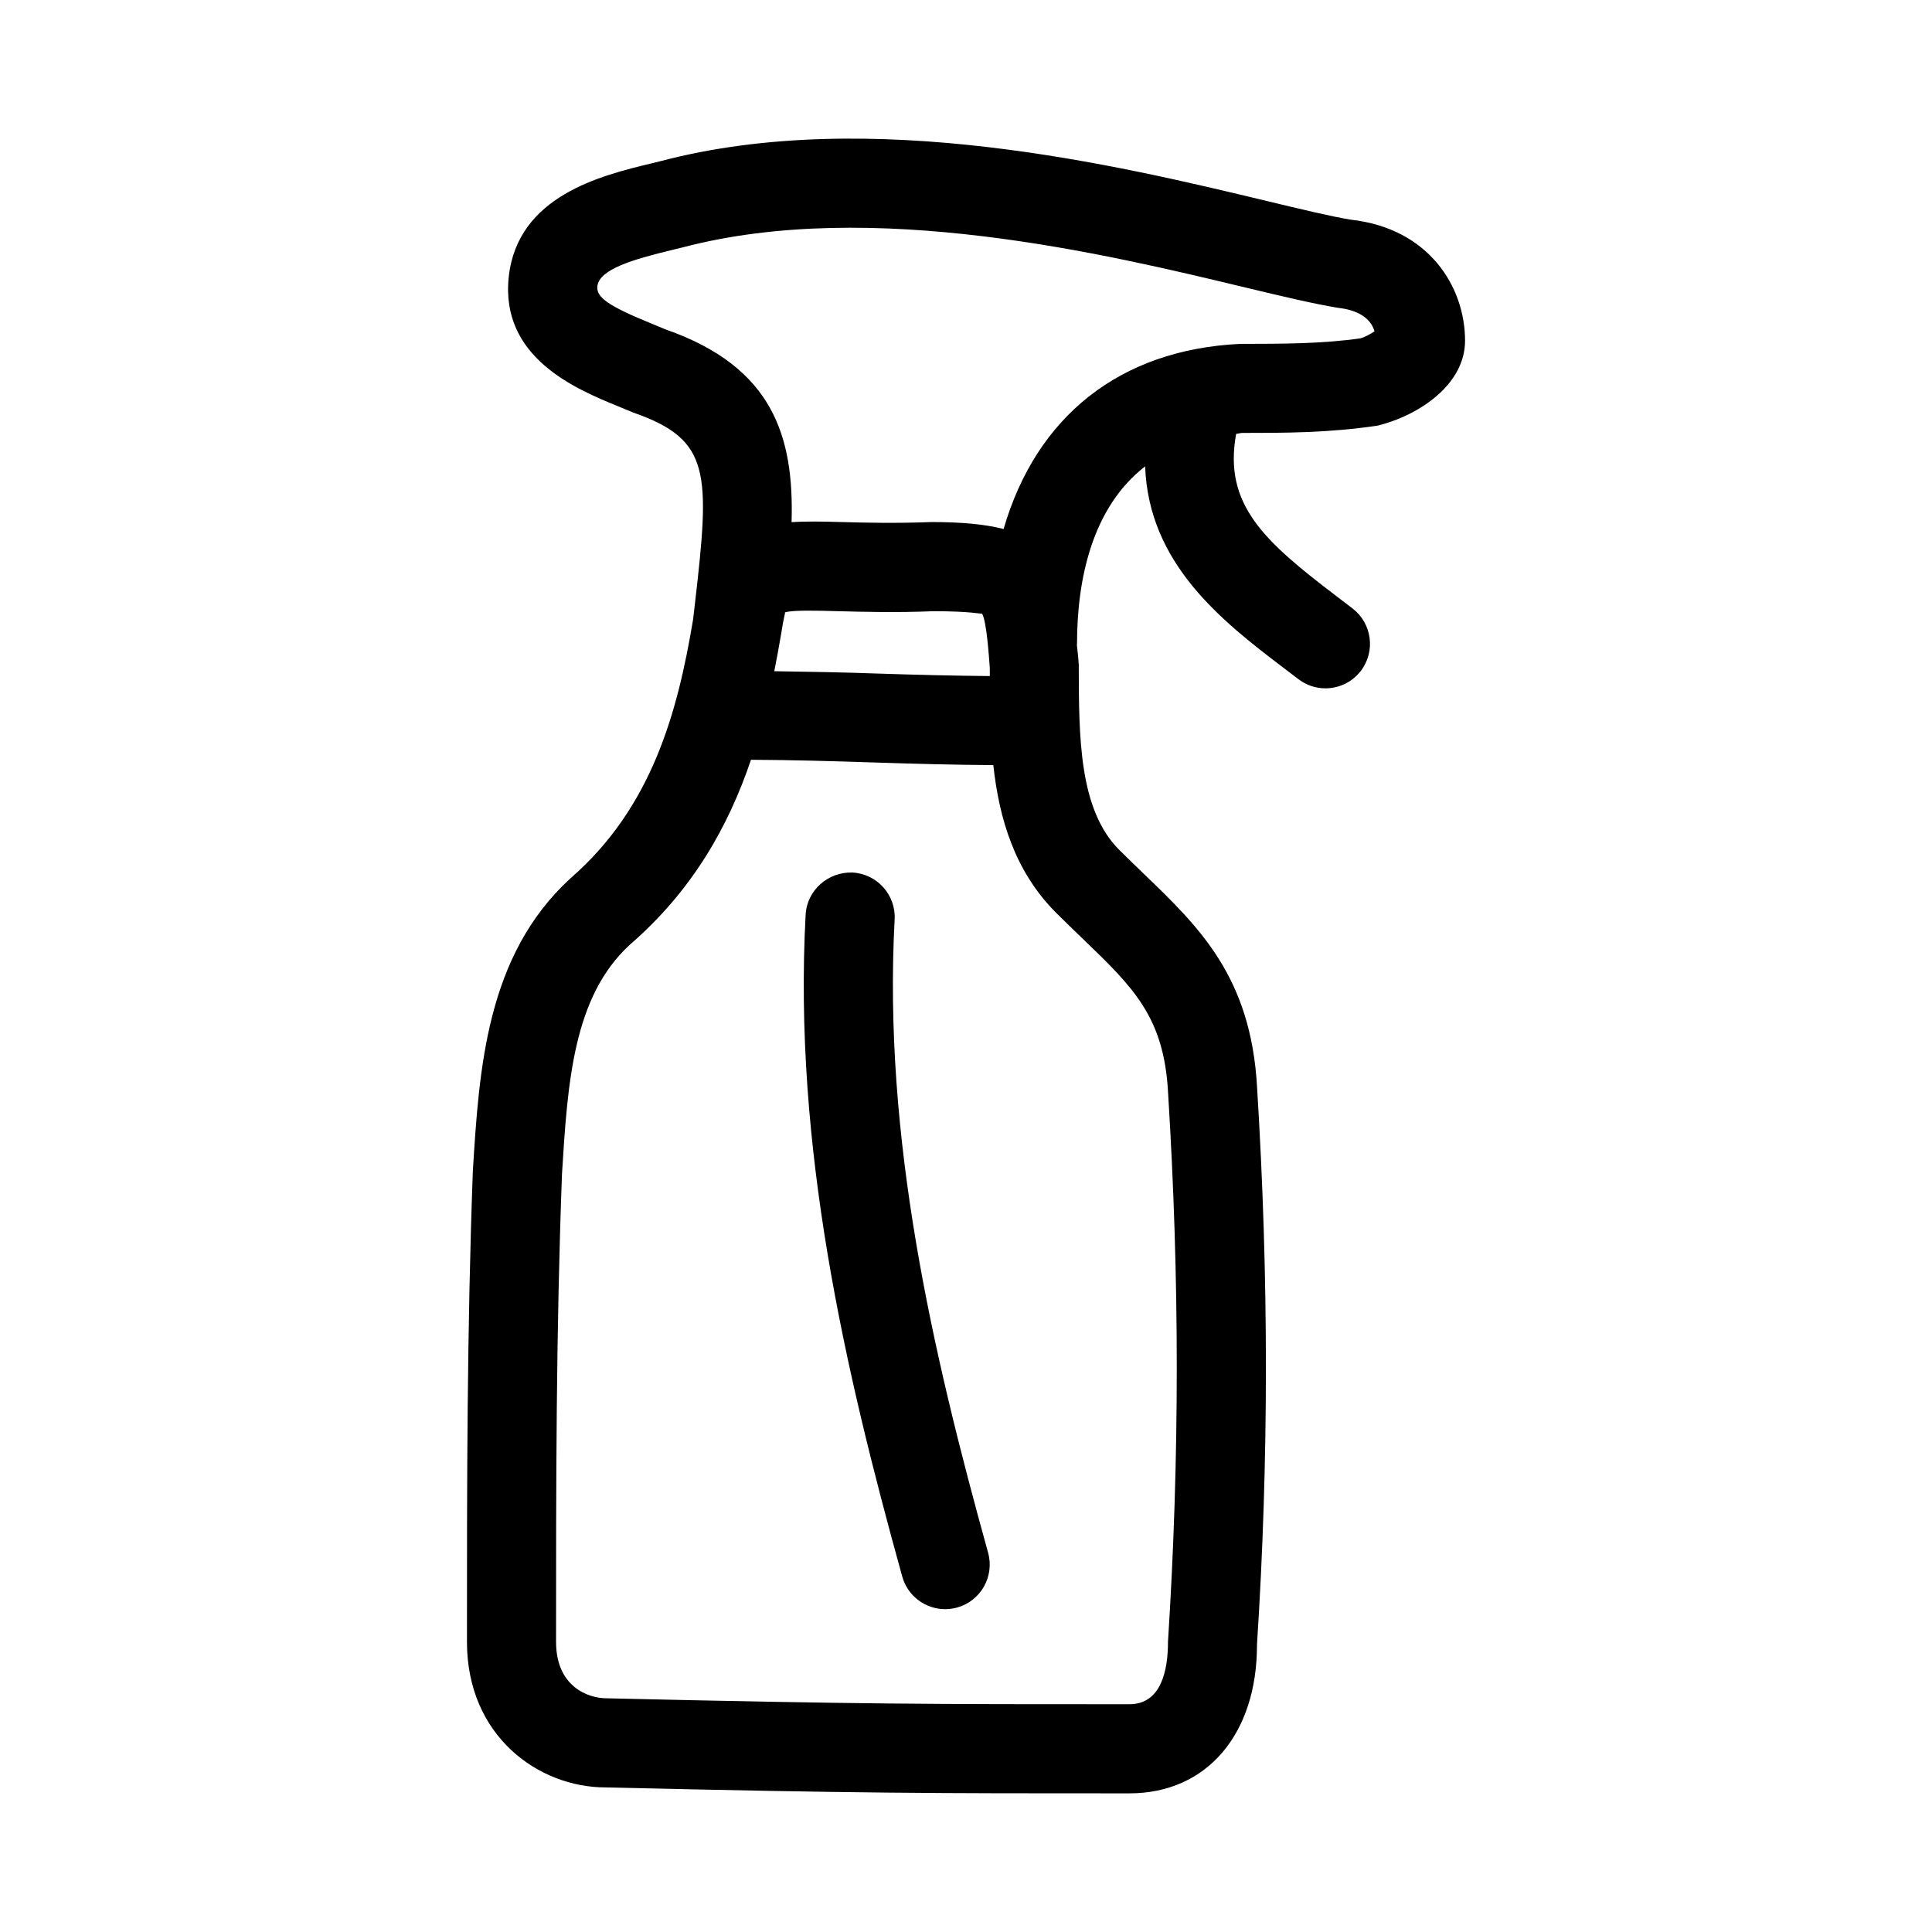 <?xml version="1.0" encoding="UTF-8"?>
<!-- Uploaded to: SVG Repo, www.svgrepo.com, Generator: SVG Repo Mixer Tools -->
<svg fill="#000000" width="800px" height="800px" version="1.1" viewBox="144 144 512 512" xmlns="http://www.w3.org/2000/svg">
 <g>
  <path d="m501.91 202.21c-5.465-0.914-13.051-2.754-22.215-4.945-39.203-9.414-104.86-25.191-160.48-10.598l-2.691 0.66c-13.227 3.184-35.297 8.57-37.691 29.949-2.379 21.539 17.949 29.867 28.859 34.352l4.156 1.715c20.547 7.195 20.355 15.762 16.281 50.949l-0.457 3.906c-4.109 24.578-10.895 49.828-32.496 68.566-22.309 20.453-24.184 50.43-25.867 77.555-1.559 42.695-1.559 82.562-1.559 124.79 0 25.066 19.066 38.574 36.73 38.574 67.84 1.574 85.727 1.574 138.82 1.574 20.578 0 33.852-15.762 33.816-39.391 3.148-48.965 3.148-97.359 0.016-147.84-1.637-29.156-15.352-42.336-29.867-56.316-2.141-2.062-4.359-4.203-6.644-6.473-10.707-10.707-10.707-29.836-10.738-49.121-0.125-1.938-0.332-3.543-0.504-5.305 0-0.062 0.047-0.125 0.047-0.203 0-16.941 3.922-36.07 18.043-47.012 0.961 25.836 20.309 40.949 36.637 53.355l3.953 3.008c2.141 1.652 4.676 2.457 7.18 2.457 3.559 0 7.039-1.59 9.383-4.598 3.969-5.18 2.992-12.578-2.172-16.562l-4.047-3.09c-19.301-14.688-30.246-24.355-26.812-43.188 0.582-0.047 1.023-0.219 1.621-0.25 11.242 0 22.875 0 35.914-1.938 11.16-2.785 23.129-11.004 23.129-22.48 0-14.312-9.574-29.82-30.34-32.102zm-71.023 190.52c13.445 12.926 21.555 20.734 22.656 40.699 3.086 49.531 3.086 96.953-0.016 145.68 0 7.543-1.777 16.531-10.234 16.531-52.883 0-70.707 0-138.55-1.574-4.977 0-13.383-3.148-13.383-14.957 0-41.988 0-81.664 1.574-124.02 1.496-24.121 2.93-46.902 17.965-60.711 16.656-14.438 26.137-31.379 32.117-49.027 10.988 0.047 21.98 0.363 32.953 0.723 10.422 0.348 20.844 0.613 31.27 0.691 1.559 14.281 5.699 28.184 16.656 39.156 2.426 2.394 4.738 4.644 6.988 6.805zm-81.695-70.852c0.66-3.352 1.289-6.707 1.844-10.043 0.016-0.078 0.031-0.172 0.047-0.27 0.52-3.606 1.07-5.102 0.93-5.273 2.062-0.66 8.535-0.473 14.266-0.316 6.785 0.172 15.129 0.41 25.066 0 9.871 0 12.609 0.754 12.91 0.645 1.195 1.953 1.812 11.164 2.047 14.312 0 0.738 0.016 1.496 0.016 2.234-9.84-0.094-19.695-0.332-29.535-0.66-9.199-0.328-18.395-0.5-27.59-0.629zm155.41-88.227c-10.188 1.465-20.484 1.465-31.93 1.48-32.039 1.512-54.082 19.383-62.707 49.059-4.977-1.273-11.195-1.844-19.035-1.844h-0.047c-9.777 0.379-17.617 0.172-23.961 0-4.582-0.125-9.004-0.234-13.145 0.031 0.66-22.562-4.801-41.078-33.348-51.059l-3.762-1.559c-11.34-4.629-14.691-6.941-14.359-9.887 0.504-4.566 9.637-7.164 19.773-9.621l2.961-0.723c50.066-13.113 112.07 1.777 149.11 10.691 9.84 2.363 17.996 4.297 24.496 5.367 5.258 0.582 8.598 2.754 9.621 6.219-1.074 0.723-2.57 1.527-3.672 1.844z"/>
  <path d="m381.09 387.67c0.348-6.519-4.644-12.074-11.148-12.438-6.453-0.234-12.074 4.644-12.438 11.148-3.305 61.262 10.359 120.5 25.602 175.42 1.449 5.227 6.203 8.645 11.367 8.645 1.039 0 2.109-0.141 3.164-0.426 6.281-1.746 9.965-8.25 8.219-14.547-14.707-52.969-27.883-109.95-24.766-167.8z"/>
 </g>
</svg>